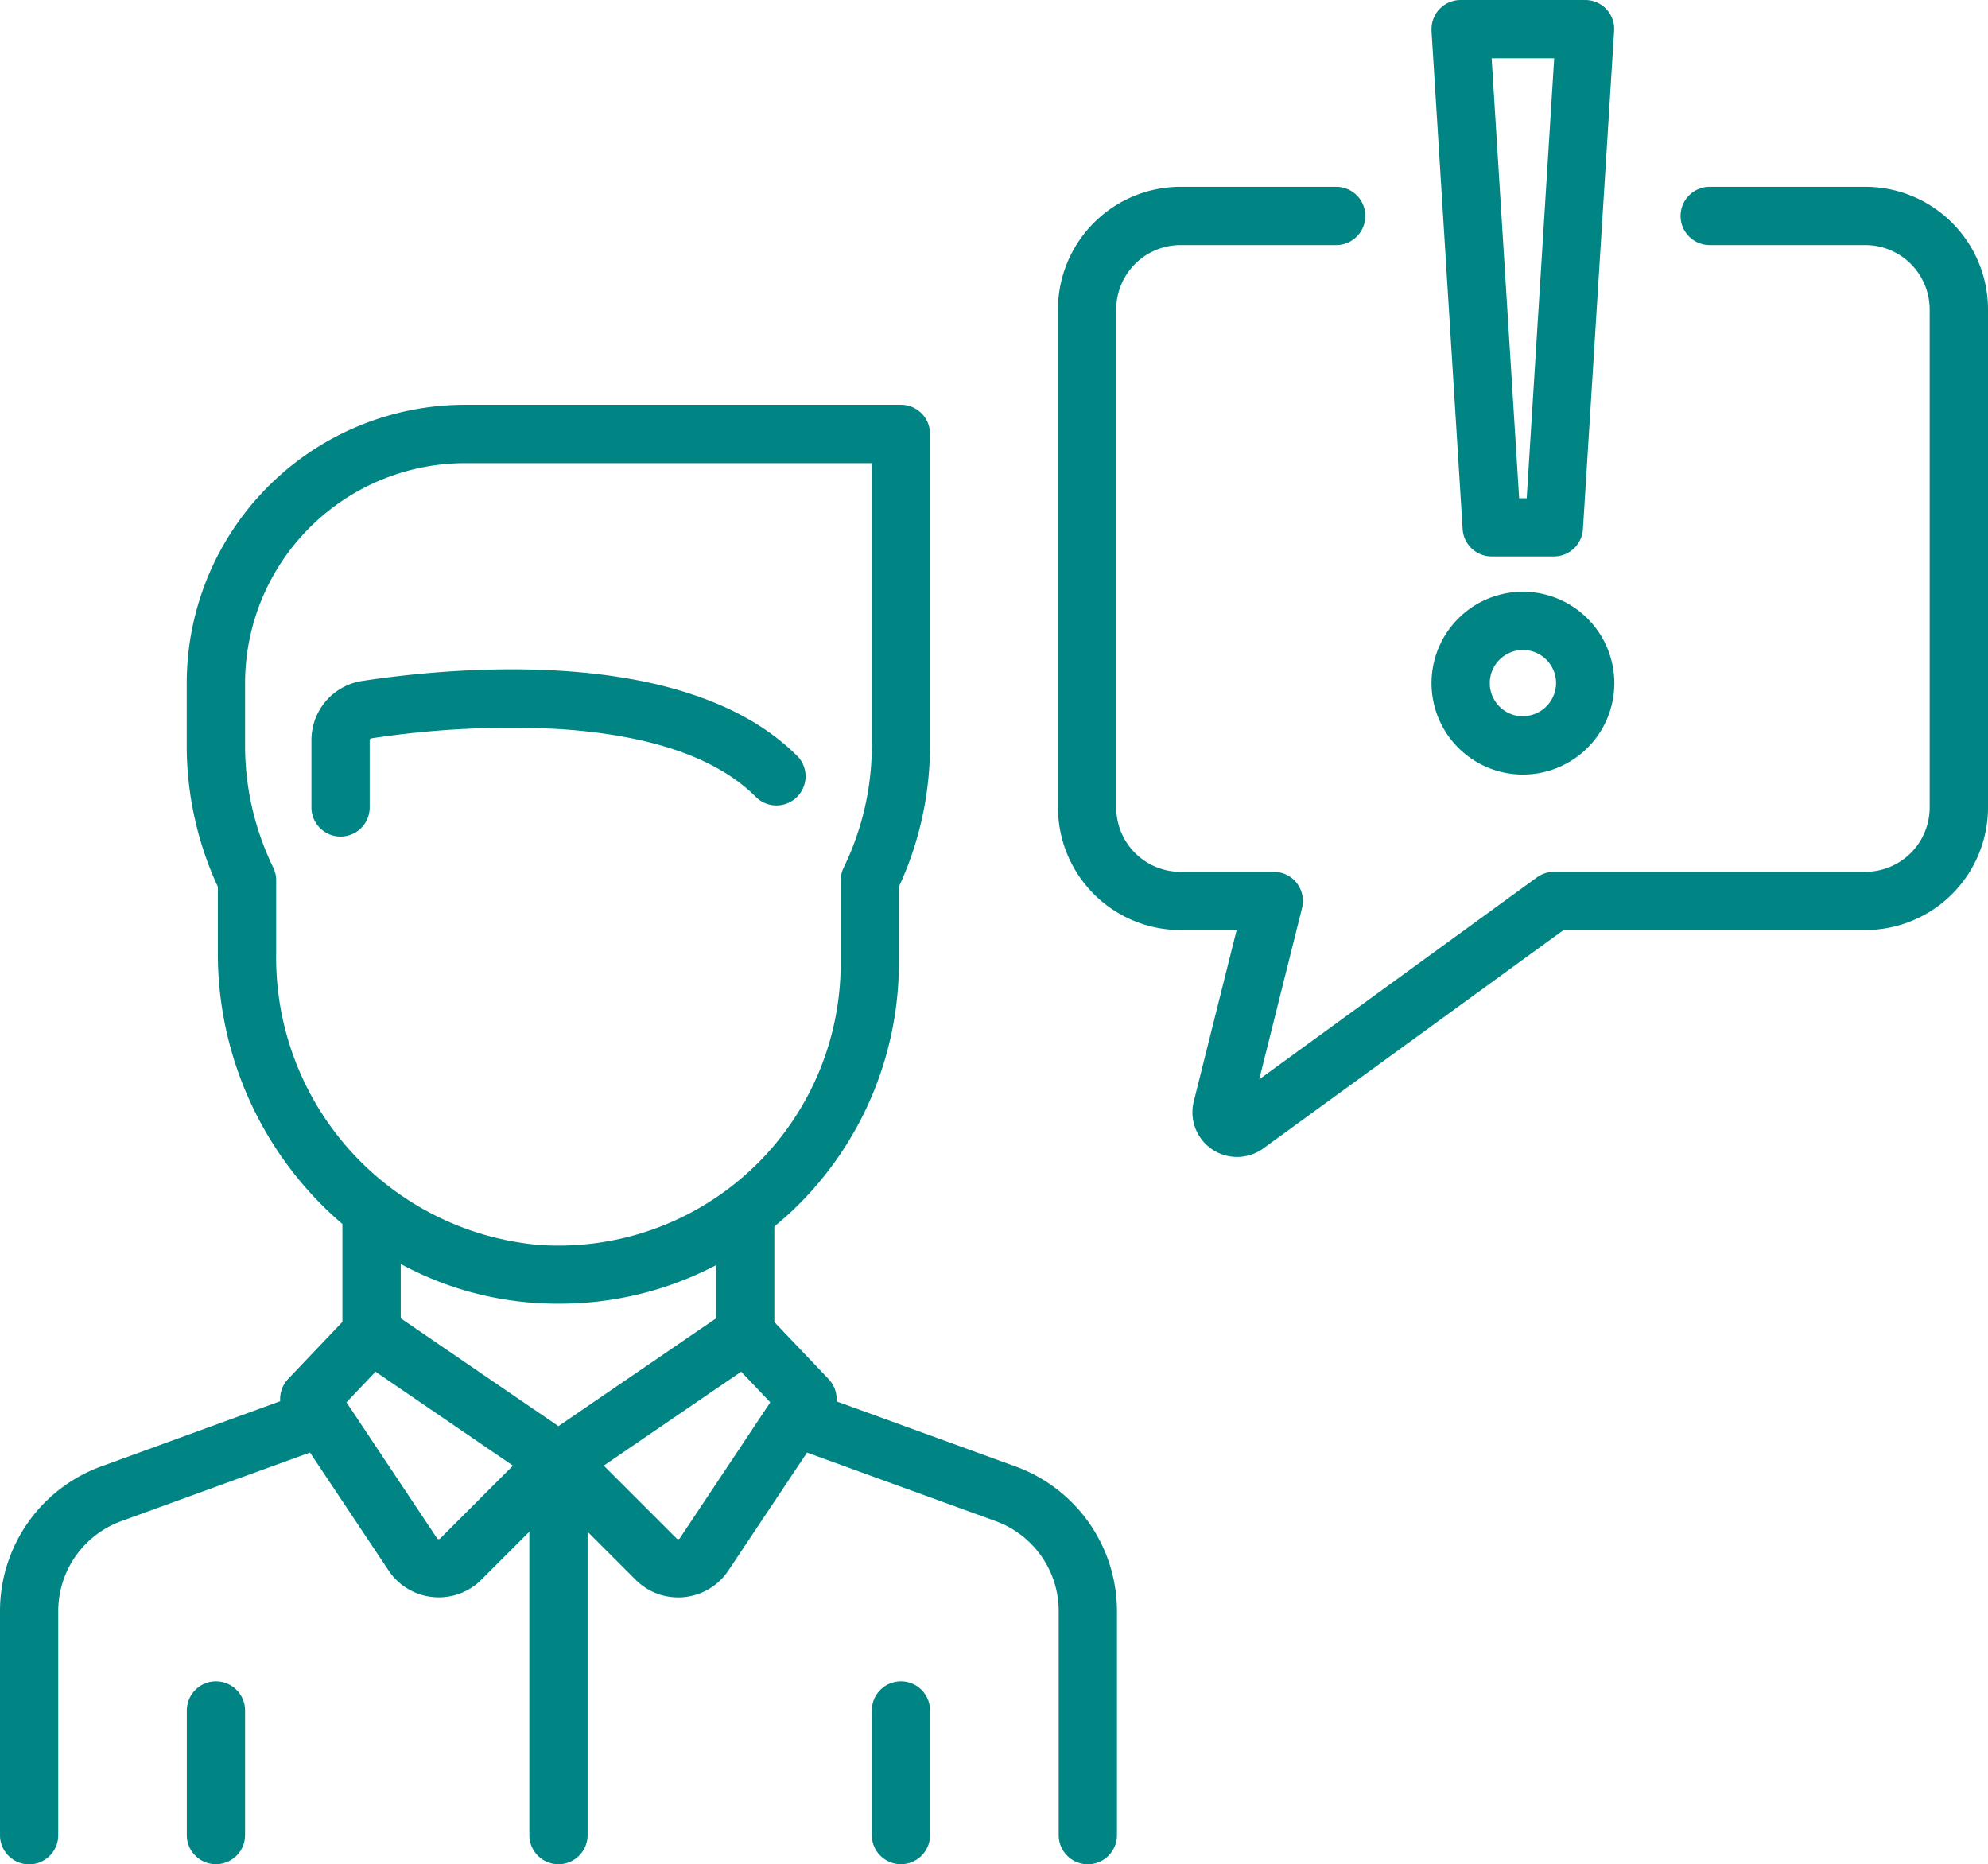 <?xml version="1.0" encoding="UTF-8"?>
<svg xmlns="http://www.w3.org/2000/svg" width="25.957mm" height="24.342mm" viewBox="0 0 73.578 69">
  <title>Element 14</title>
  <g id="Ebene_2" data-name="Ebene 2">
    <g id="Ebene_1-2" data-name="Ebene 1">
      <g id="Gruppe_33" data-name="Gruppe 33">
        <g id="Gruppe_20" data-name="Gruppe 20">
          <g id="Gruppe_19" data-name="Gruppe 19">
            <path id="Pfad_88" data-name="Pfad 88" d="M29.5,27.973c-4.076-4.076-12.6-3.3-16.083-2.773a2.214,2.214,0,0,0-1.89,2.2v2.483a1.078,1.078,0,0,0,2.156,0V27.4a.07.07,0,0,1,.056-.073,34.086,34.086,0,0,1,7-.342c3.361.224,5.8,1.067,7.235,2.508A1.078,1.078,0,0,0,29.5,27.969Z" style="fill: #008484"></path>
          </g>
        </g>
        <g id="Gruppe_22" data-name="Gruppe 22">
          <g id="Gruppe_21" data-name="Gruppe 21">
            <path id="Pfad_89" data-name="Pfad 89" d="M37.593,54.276l-6.631-2.411a1.08,1.08,0,0,0-.294-.825L28.66,48.93V45.39c.212-.175.421-.355.624-.544a12.647,12.647,0,0,0,3.985-9.2V32.818a12.457,12.457,0,0,0,1.152-5.239V16.059a1.078,1.078,0,0,0-1.078-1.078H17.211a10.307,10.307,0,0,0-10.3,10.3v2.3A12.457,12.457,0,0,0,8.063,32.82v2.433A13.169,13.169,0,0,0,12.673,45.3v3.624l-2.008,2.11a1.08,1.08,0,0,0-.294.825L3.74,54.274A5.7,5.7,0,0,0,0,59.621v8.3a1.078,1.078,0,0,0,2.156,0v-8.3A3.542,3.542,0,0,1,4.481,56.3l6.991-2.542,2.911,4.366a2.223,2.223,0,0,0,1.636.982c.074.007.148.011.222.011a2.217,2.217,0,0,0,1.575-.653l1.776-1.776V67.917a1.078,1.078,0,1,0,2.156,0V56.69l1.776,1.776a2.217,2.217,0,0,0,1.575.653c.074,0,.148,0,.222-.011a2.223,2.223,0,0,0,1.636-.982l2.911-4.366L36.859,56.3a3.542,3.542,0,0,1,2.325,3.319v8.3a1.078,1.078,0,0,0,2.156,0v-8.3A5.705,5.705,0,0,0,37.593,54.276ZM10.222,35.255V32.581a1.074,1.074,0,0,0-.107-.469A10.334,10.334,0,0,1,9.07,27.583v-2.3a8.151,8.151,0,0,1,8.141-8.141H32.267V27.588a10.334,10.334,0,0,1-1.045,4.529,1.074,1.074,0,0,0-.107.469v3.069A10.446,10.446,0,0,1,20.667,46.1c-.232,0-.464-.007-.7-.023A10.675,10.675,0,0,1,10.222,35.255ZM16.29,56.941a.07.07,0,0,1-.06.021.069.069,0,0,1-.055-.033L12.823,51.9,13.9,50.768l5.085,3.476Zm4.378-4.159L14.832,48.79V46.78a12.14,12.14,0,0,0,5,1.443q.426.028.848.027a12.484,12.484,0,0,0,5.826-1.428V48.79Zm4.493,4.148a.069.069,0,0,1-.055.033.07.07,0,0,1-.06-.021l-2.7-2.7,5.085-3.476L28.51,51.9Z" style="fill: #008484"></path>
          </g>
        </g>
        <g id="Gruppe_24" data-name="Gruppe 24">
          <g id="Gruppe_23" data-name="Gruppe 23">
            <path id="Pfad_90" data-name="Pfad 90" d="M7.992,62.228a1.078,1.078,0,0,0-1.078,1.078h0v4.61a1.078,1.078,0,0,0,2.156,0V63.306a1.078,1.078,0,0,0-1.078-1.078Z" style="fill: #008484"></path>
          </g>
        </g>
        <g id="Gruppe_26" data-name="Gruppe 26">
          <g id="Gruppe_25" data-name="Gruppe 25">
            <path id="Pfad_91" data-name="Pfad 91" d="M33.345,62.228a1.078,1.078,0,0,0-1.078,1.078h0v4.61a1.078,1.078,0,0,0,2.156,0h0v-4.61a1.078,1.078,0,0,0-1.078-1.078Z" style="fill: #008484"></path>
          </g>
        </g>
        <g id="Gruppe_28" data-name="Gruppe 28">
          <g id="Gruppe_27" data-name="Gruppe 27">
            <path id="Pfad_92" data-name="Pfad 92" d="M69.04,6.914H63.278a1.078,1.078,0,0,0,0,2.156H69.04a2.383,2.383,0,0,1,2.379,2.379V29.887a2.383,2.383,0,0,1-2.379,2.379H57.517a1.077,1.077,0,0,0-.634.206L46.605,39.947l1.585-6.341a1.078,1.078,0,0,0-.785-1.307,1.091,1.091,0,0,0-.261-.032H43.692a2.383,2.383,0,0,1-2.379-2.379V11.449A2.383,2.383,0,0,1,43.692,9.07h5.762a1.078,1.078,0,0,0,0-2.156H43.692a4.541,4.541,0,0,0-4.535,4.535V29.887a4.541,4.541,0,0,0,4.535,4.535h2.077l-1.586,6.341A1.652,1.652,0,0,0,46.76,42.5l11.11-8.08H69.043a4.541,4.541,0,0,0,4.535-4.535V11.449A4.54,4.54,0,0,0,69.04,6.914Z" style="fill: #008484"></path>
          </g>
        </g>
        <g id="Gruppe_30" data-name="Gruppe 30">
          <g id="Gruppe_29" data-name="Gruppe 29">
            <path id="Pfad_93" data-name="Pfad 93" d="M59.455.34A1.078,1.078,0,0,0,58.67,0H54.06a1.078,1.078,0,0,0-1.078,1.078c0,.022,0,.045,0,.067l1.152,18.438a1.078,1.078,0,0,0,1.076,1.011h2.3a1.078,1.078,0,0,0,1.076-1.011L59.74,1.145A1.077,1.077,0,0,0,59.455.34Zm-2.95,18.1h-.28L55.207,2.158h2.315Z" style="fill: #008484"></path>
          </g>
        </g>
        <g id="Gruppe_32" data-name="Gruppe 32">
          <g id="Gruppe_31" data-name="Gruppe 31">
            <path id="Pfad_94" data-name="Pfad 94" d="M56.365,21.9a3.383,3.383,0,1,0,3.383,3.383h0A3.387,3.387,0,0,0,56.365,21.9Zm0,4.61a1.227,1.227,0,1,1,1.227-1.227h0A1.229,1.229,0,0,1,56.365,26.505Z" style="fill: #008484"></path>
          </g>
        </g>
      </g>
    </g>
  </g>
</svg>
